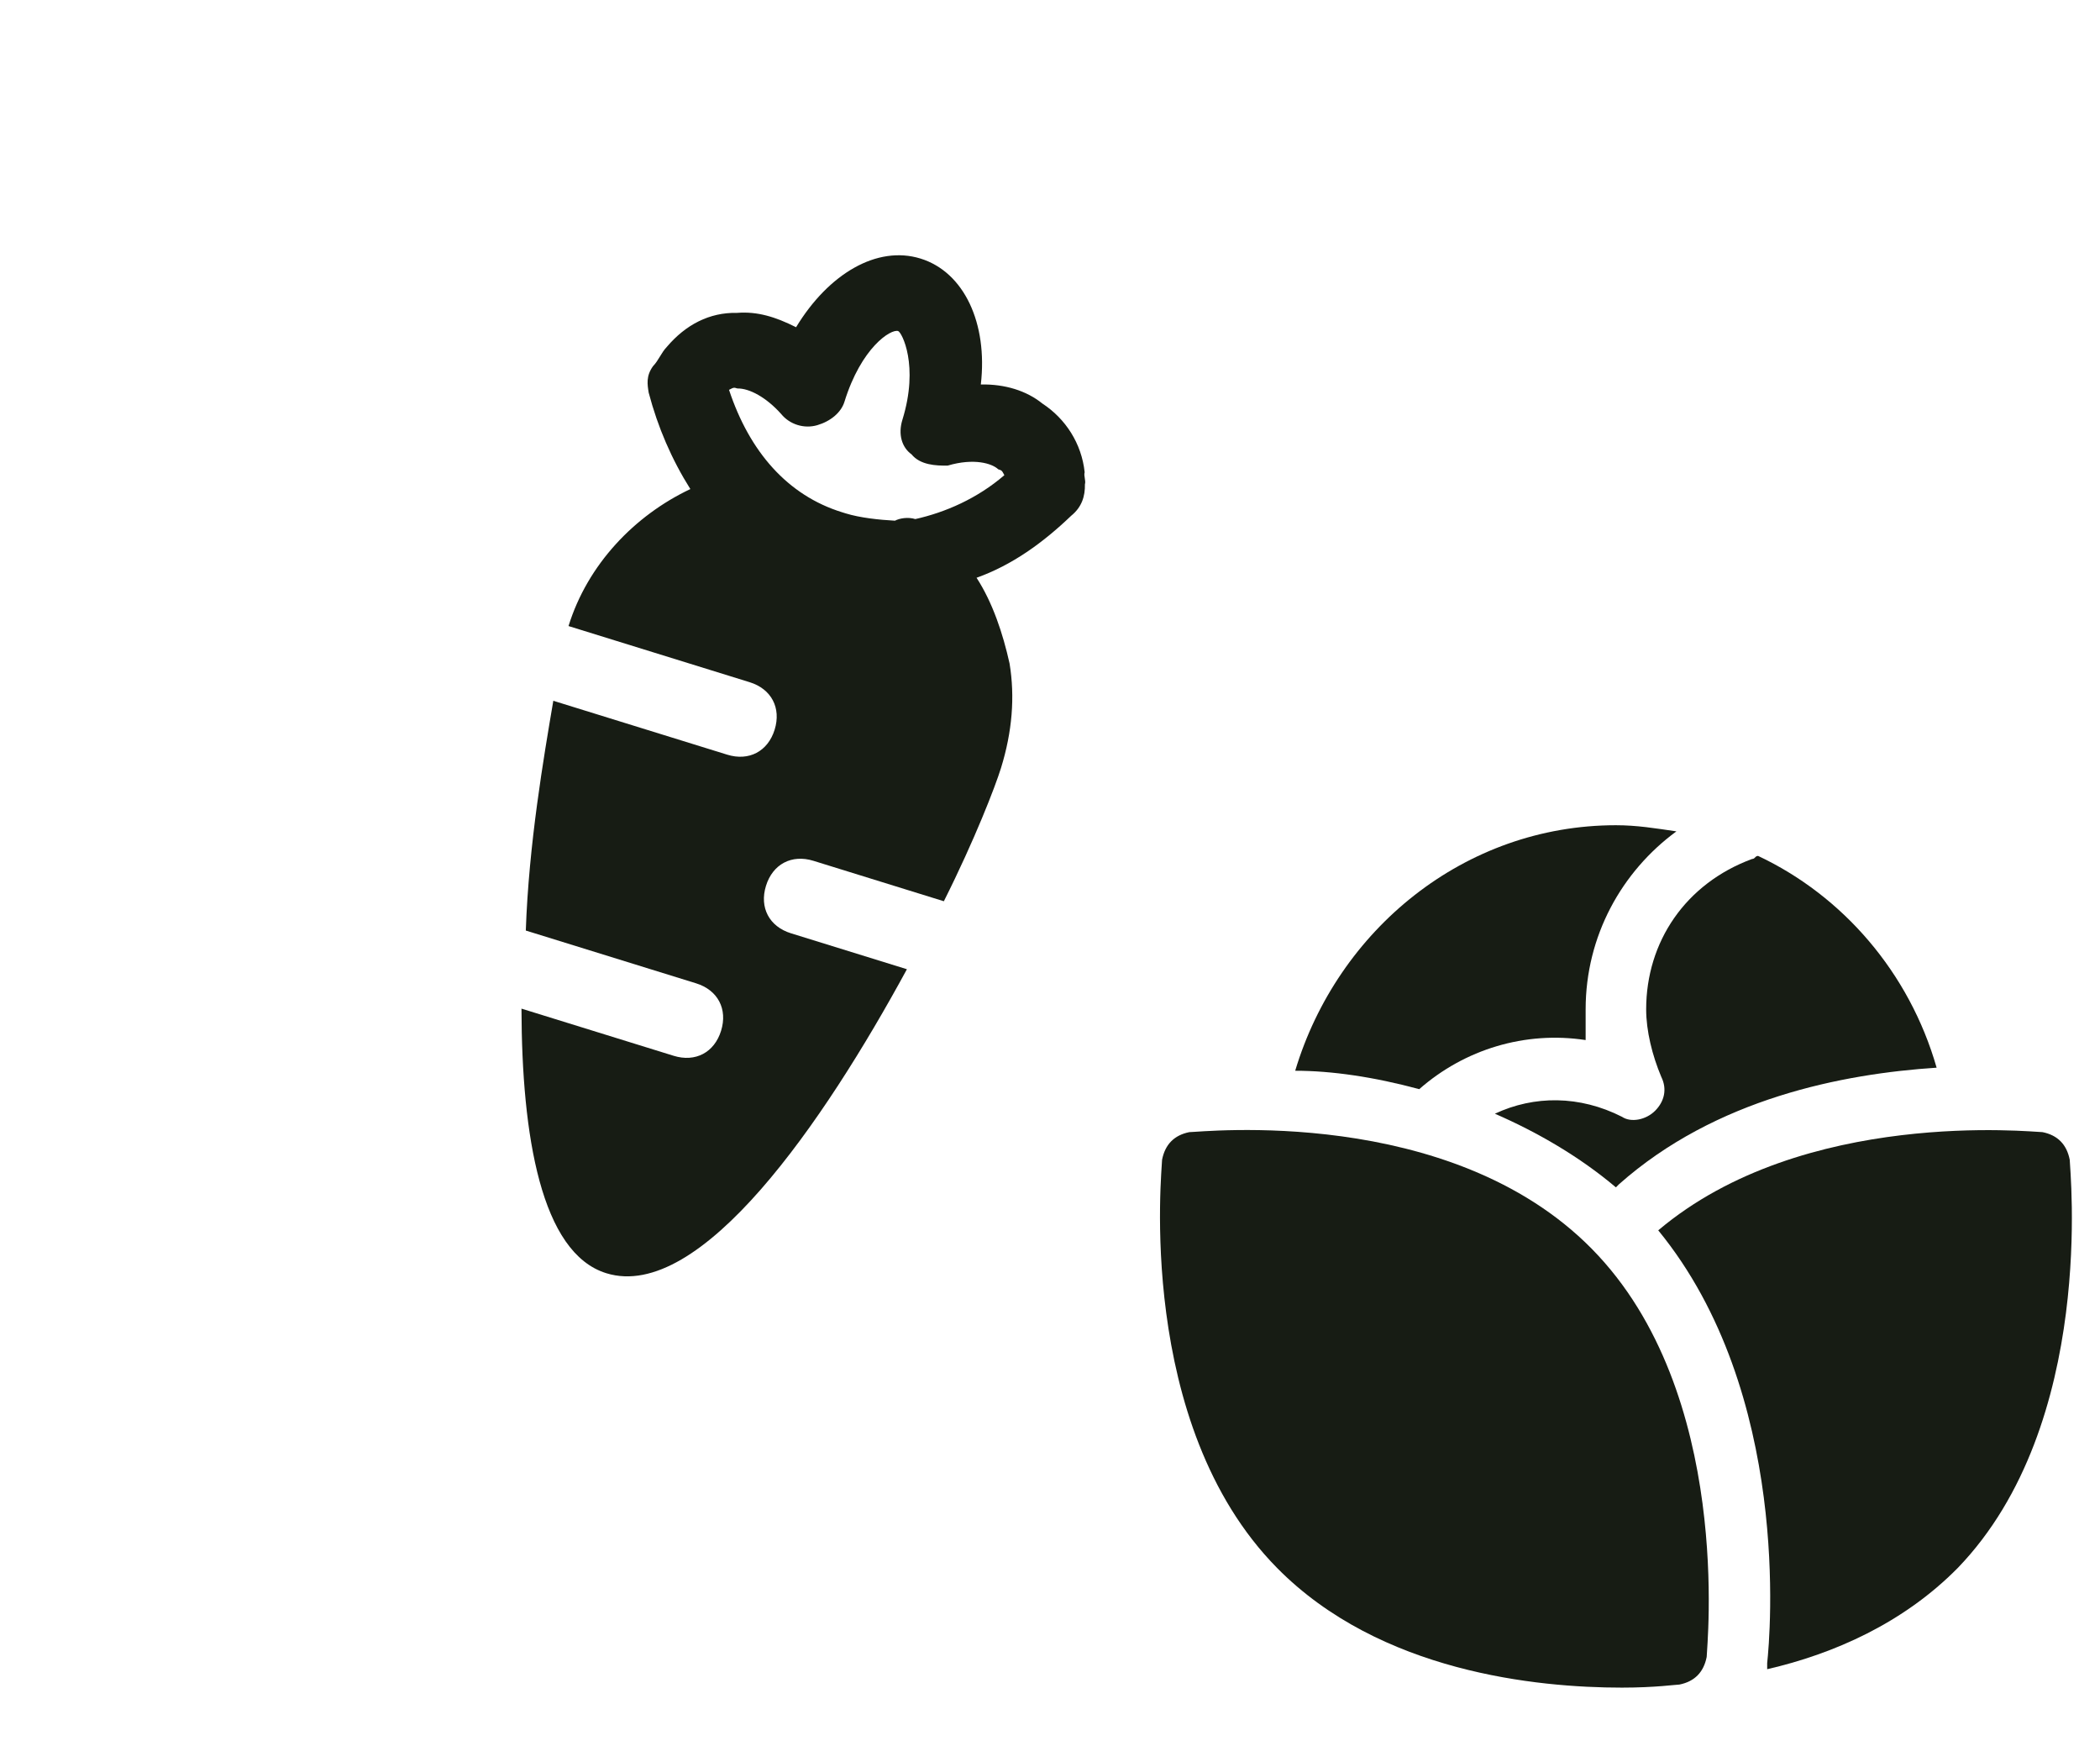 <svg width="154" height="128" viewBox="0 0 154 128" fill="none" xmlns="http://www.w3.org/2000/svg">
<path d="M118.945 123.725C112.732 123.725 101.195 122.6 93.651 114.95C83.223 104.375 85.219 85.7 85.219 85.025C85.441 83.9 86.107 83.225 87.216 83C88.104 83 106.298 80.975 116.726 91.55C127.154 102.125 125.157 120.8 125.157 121.475C124.935 122.6 124.27 123.275 123.16 123.5C122.938 123.5 121.385 123.725 118.945 123.725Z" fill="#171C14"/>
<path d="M104.077 79.85C107.405 76.925 111.843 75.575 116.28 76.25C116.28 75.575 116.28 74.675 116.28 74C116.28 68.6 118.943 63.875 122.937 60.95C121.384 60.725 120.052 60.5 118.499 60.5C107.405 60.5 98.087 68.15 94.981 78.5C97.643 78.5 100.749 78.95 104.077 79.85Z" fill="#171C14"/>
<path d="M151.78 85.025C151.559 83.9 150.893 83.225 149.784 83C149.118 83 132.255 81.2 121.605 90.2C131.368 102.125 129.815 119.9 129.593 121.925C129.593 122.15 129.593 122.15 129.593 122.375C134.474 121.25 139.577 119 143.571 114.95C153.777 104.375 151.78 85.7 151.78 85.025Z" fill="#171C14"/>
<path d="M118.722 86.825C125.822 80.525 135.141 78.725 142.019 78.275C140.022 71.3 135.141 65.675 128.928 62.75C128.706 62.75 128.706 62.975 128.484 62.975C123.603 64.775 120.719 69.05 120.719 74C120.719 75.575 121.163 77.375 121.828 78.95C122.272 79.85 122.05 80.75 121.384 81.425C120.719 82.1 119.609 82.325 118.944 81.875C115.838 80.3 112.509 80.3 109.625 81.65C112.731 83 115.838 84.8 118.5 87.05L118.722 86.825Z" fill="#171C14"/>
<path d="M58.005 68.423C56.411 67.929 55.678 66.537 56.172 64.943C56.666 63.349 58.058 62.616 59.652 63.109L69.216 66.073C71.494 61.538 72.995 57.635 73.406 56.307C74.229 53.65 74.439 51.094 74.034 48.64C73.548 46.451 72.796 44.18 71.614 42.358C74.233 41.422 76.485 39.791 78.554 37.811C79.333 37.179 79.579 36.382 79.561 35.502C79.643 35.237 79.46 34.889 79.542 34.623C79.321 32.517 78.139 30.694 76.444 29.587C75.28 28.644 73.686 28.15 71.927 28.188C72.448 23.69 70.696 19.945 67.508 18.957C64.32 17.969 60.758 20.068 58.379 23.99C56.867 23.23 55.538 22.819 54.046 22.938C52.021 22.893 50.281 23.81 48.908 25.423C48.478 25.872 48.313 26.403 47.883 26.852C47.37 27.567 47.471 28.181 47.572 28.794C48.242 31.331 49.26 33.685 50.626 35.855C46.532 37.789 43.09 41.382 41.691 45.898L54.974 50.014C56.568 50.507 57.301 51.899 56.808 53.493C56.314 55.087 54.922 55.821 53.328 55.327L40.576 51.376C39.873 55.526 38.776 61.883 38.559 68.221L51.046 72.09C52.64 72.584 53.373 73.976 52.879 75.57C52.386 77.164 50.993 77.897 49.4 77.403L38.242 73.946C38.264 83.27 39.679 91.862 44.461 93.343C51.368 95.483 60.412 82.271 66.507 71.057L58.005 68.423ZM62.012 37.636C61.746 37.553 61.746 37.553 61.746 37.553C57.761 36.319 54.966 33.123 53.462 28.581C53.81 28.398 53.81 28.398 54.076 28.48C54.955 28.461 56.201 29.138 57.282 30.347C57.915 31.125 58.977 31.454 59.939 31.17C60.901 30.886 61.679 30.253 61.926 29.456C63.16 25.471 65.331 24.105 65.862 24.27C66.128 24.352 67.411 26.788 66.177 30.773C65.847 31.836 66.132 32.797 66.846 33.31C67.479 34.088 68.624 34.152 69.503 34.133C71.426 33.565 72.754 33.976 73.204 34.406C73.469 34.489 73.469 34.489 73.653 34.837C71.666 36.55 69.312 37.568 67.123 38.055C66.592 37.89 65.978 37.991 65.63 38.174C64.485 38.111 63.075 37.965 62.012 37.636Z" fill="#171C14"/>
</svg>
